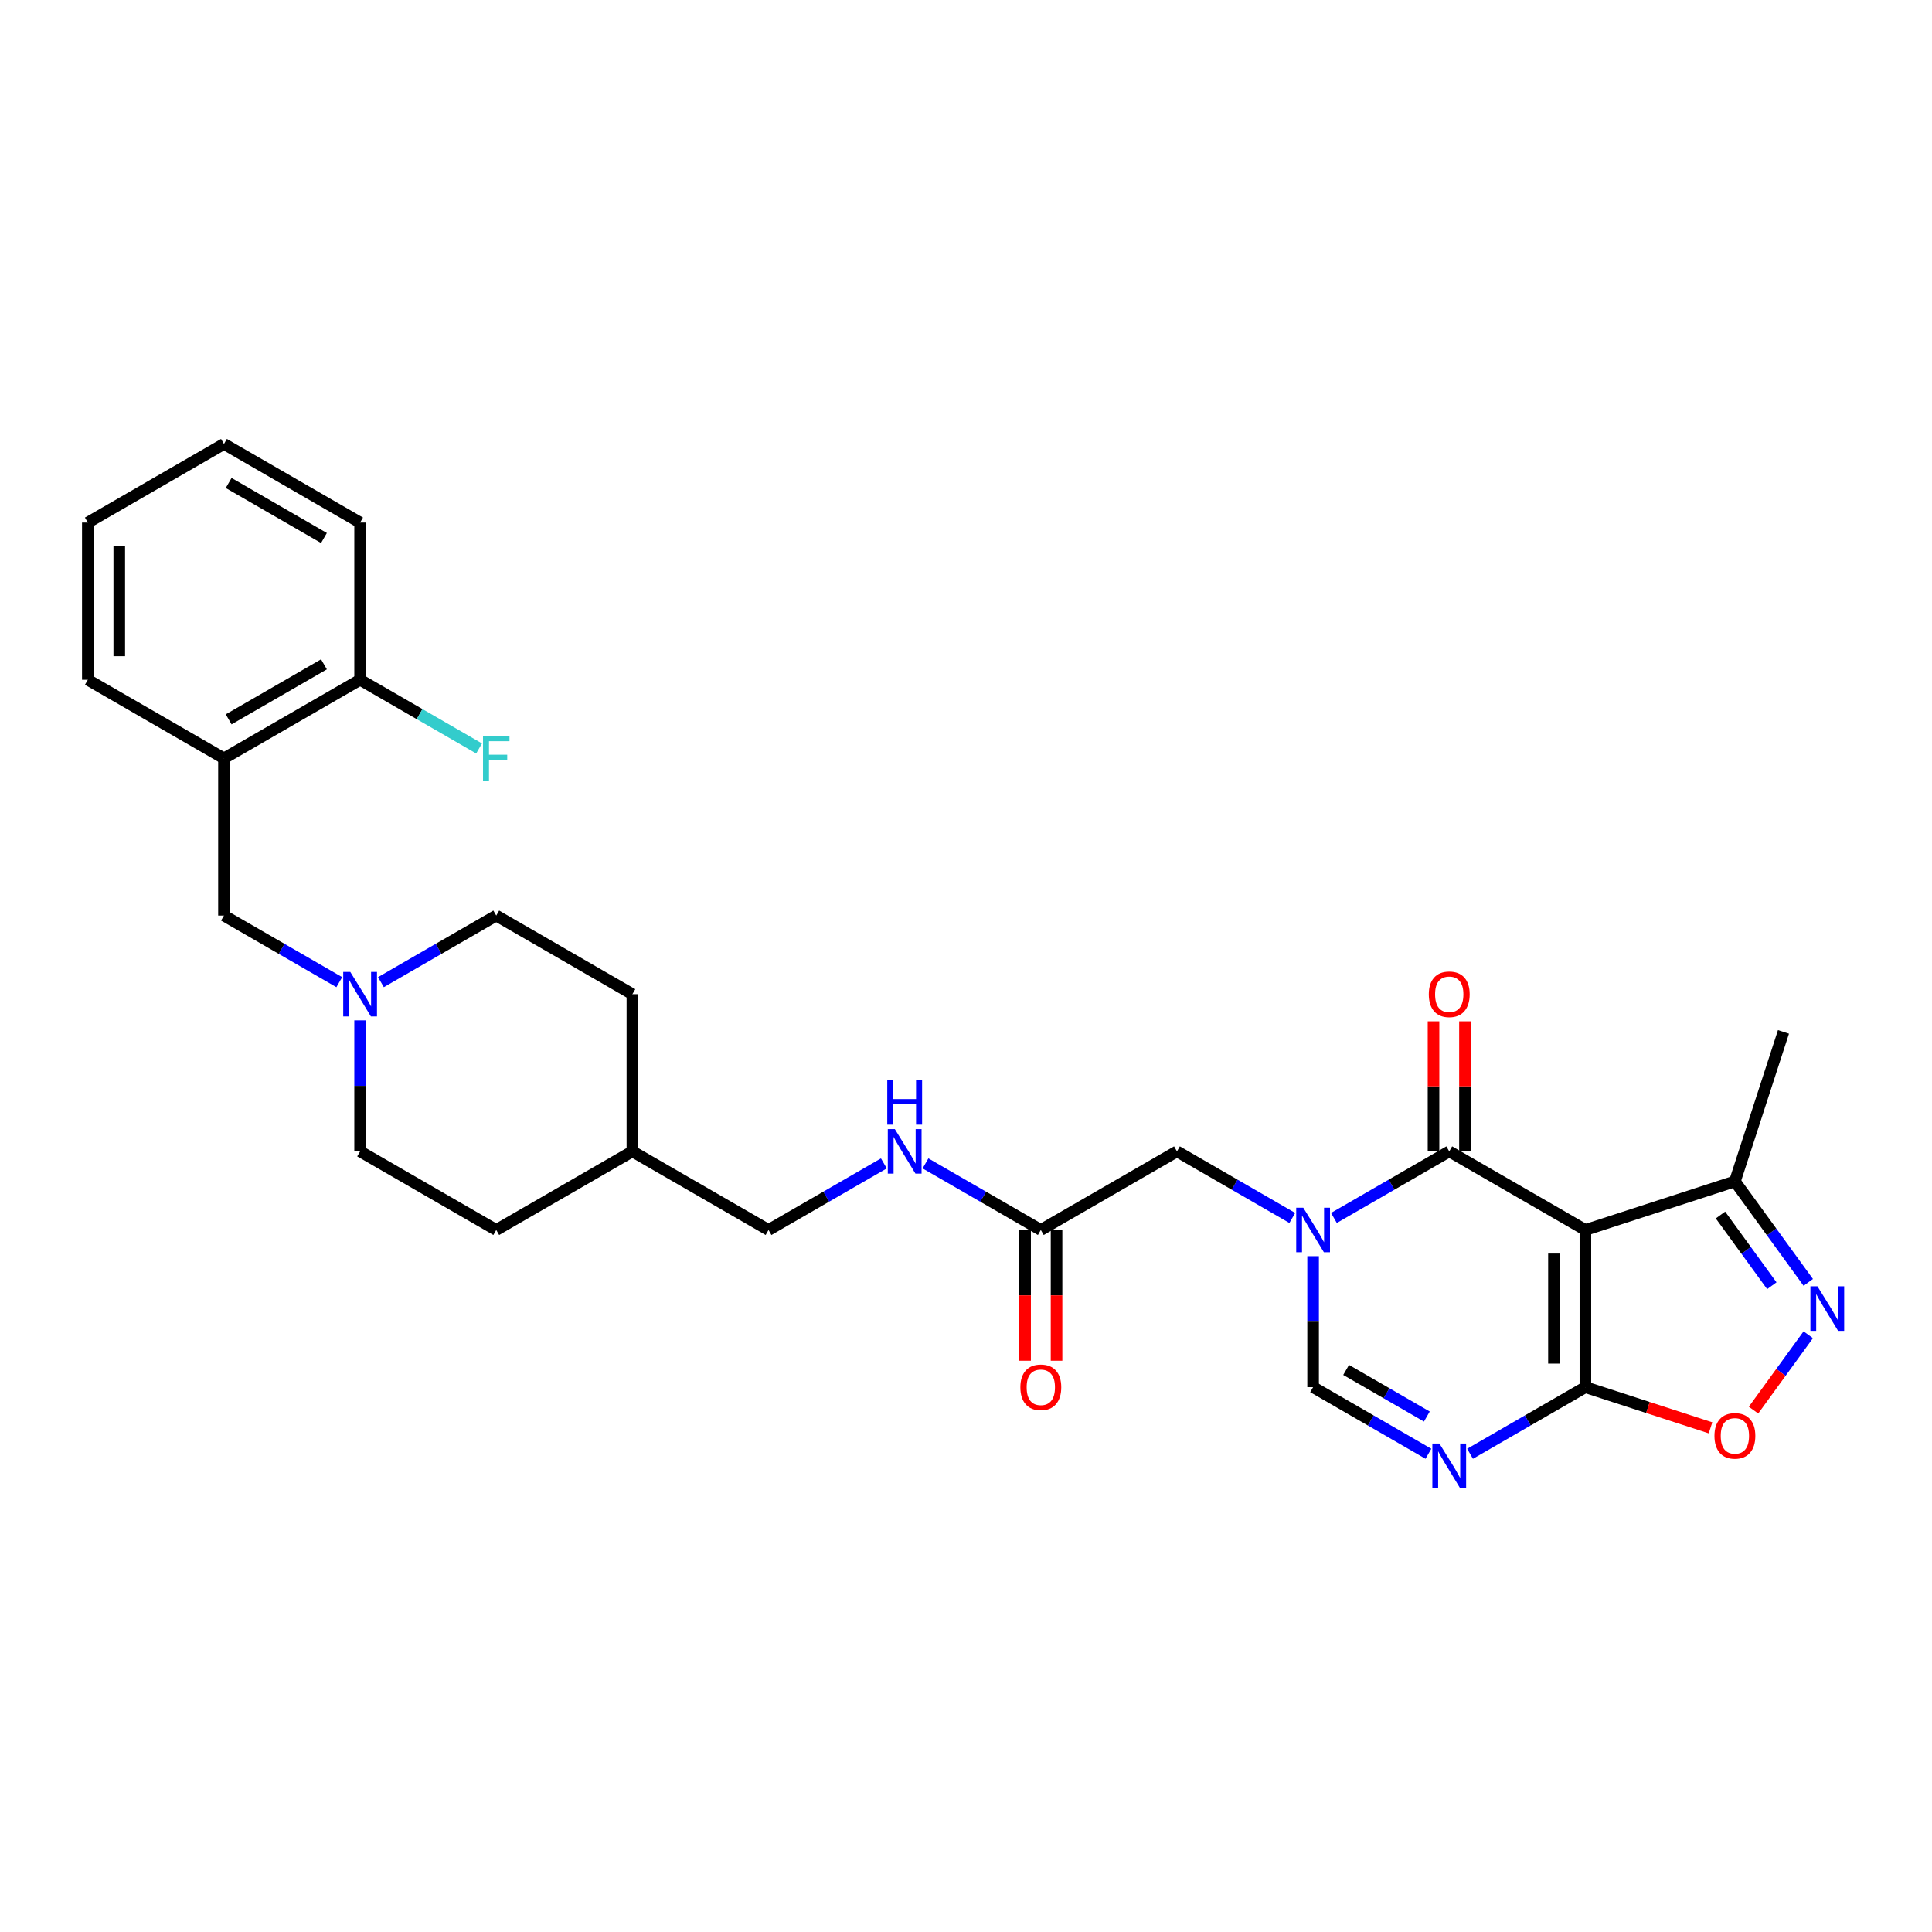 <?xml version='1.0' encoding='iso-8859-1'?>
<svg version='1.1' baseProfile='full'
              xmlns='http://www.w3.org/2000/svg'
                      xmlns:rdkit='http://www.rdkit.org/xml'
                      xmlns:xlink='http://www.w3.org/1999/xlink'
                  xml:space='preserve'
width='1000px' height='1000px' viewBox='0 0 1000 1000'>
<!-- END OF HEADER -->
<rect style='opacity:1.0;fill:#FFFFFF;stroke:none' width='1000' height='1000' x='0' y='0'> </rect>
<path class='bond-1' d='M 820.593,636.634 L 750.126,595.95' style='fill:none;fill-rule:evenodd;stroke:#000000;stroke-width:6px;stroke-linecap:butt;stroke-linejoin:miter;stroke-opacity:1' />
<path class='bond-2' d='M 820.593,636.634 L 820.593,718.002' style='fill:none;fill-rule:evenodd;stroke:#000000;stroke-width:6px;stroke-linecap:butt;stroke-linejoin:miter;stroke-opacity:1' />
<path class='bond-2' d='M 804.32,648.839 L 804.32,705.797' style='fill:none;fill-rule:evenodd;stroke:#000000;stroke-width:6px;stroke-linecap:butt;stroke-linejoin:miter;stroke-opacity:1' />
<path class='bond-7' d='M 820.593,636.634 L 897.979,611.49' style='fill:none;fill-rule:evenodd;stroke:#000000;stroke-width:6px;stroke-linecap:butt;stroke-linejoin:miter;stroke-opacity:1' />
<path class='bond-0' d='M 690.432,630.414 L 720.279,613.182' style='fill:none;fill-rule:evenodd;stroke:#0000FF;stroke-width:6px;stroke-linecap:butt;stroke-linejoin:miter;stroke-opacity:1' />
<path class='bond-0' d='M 720.279,613.182 L 750.126,595.95' style='fill:none;fill-rule:evenodd;stroke:#000000;stroke-width:6px;stroke-linecap:butt;stroke-linejoin:miter;stroke-opacity:1' />
<path class='bond-10' d='M 668.886,630.414 L 639.039,613.182' style='fill:none;fill-rule:evenodd;stroke:#0000FF;stroke-width:6px;stroke-linecap:butt;stroke-linejoin:miter;stroke-opacity:1' />
<path class='bond-10' d='M 639.039,613.182 L 609.192,595.95' style='fill:none;fill-rule:evenodd;stroke:#000000;stroke-width:6px;stroke-linecap:butt;stroke-linejoin:miter;stroke-opacity:1' />
<path class='bond-30' d='M 679.659,650.19 L 679.659,684.096' style='fill:none;fill-rule:evenodd;stroke:#0000FF;stroke-width:6px;stroke-linecap:butt;stroke-linejoin:miter;stroke-opacity:1' />
<path class='bond-30' d='M 679.659,684.096 L 679.659,718.002' style='fill:none;fill-rule:evenodd;stroke:#000000;stroke-width:6px;stroke-linecap:butt;stroke-linejoin:miter;stroke-opacity:1' />
<path class='bond-13' d='M 758.263,595.95 L 758.263,562.288' style='fill:none;fill-rule:evenodd;stroke:#000000;stroke-width:6px;stroke-linecap:butt;stroke-linejoin:miter;stroke-opacity:1' />
<path class='bond-13' d='M 758.263,562.288 L 758.263,528.625' style='fill:none;fill-rule:evenodd;stroke:#FF0000;stroke-width:6px;stroke-linecap:butt;stroke-linejoin:miter;stroke-opacity:1' />
<path class='bond-13' d='M 741.989,595.95 L 741.989,562.288' style='fill:none;fill-rule:evenodd;stroke:#000000;stroke-width:6px;stroke-linecap:butt;stroke-linejoin:miter;stroke-opacity:1' />
<path class='bond-13' d='M 741.989,562.288 L 741.989,528.625' style='fill:none;fill-rule:evenodd;stroke:#FF0000;stroke-width:6px;stroke-linecap:butt;stroke-linejoin:miter;stroke-opacity:1' />
<path class='bond-3' d='M 820.593,718.002 L 790.746,735.235' style='fill:none;fill-rule:evenodd;stroke:#000000;stroke-width:6px;stroke-linecap:butt;stroke-linejoin:miter;stroke-opacity:1' />
<path class='bond-3' d='M 790.746,735.235 L 760.899,752.467' style='fill:none;fill-rule:evenodd;stroke:#0000FF;stroke-width:6px;stroke-linecap:butt;stroke-linejoin:miter;stroke-opacity:1' />
<path class='bond-6' d='M 820.593,718.002 L 852.98,728.526' style='fill:none;fill-rule:evenodd;stroke:#000000;stroke-width:6px;stroke-linecap:butt;stroke-linejoin:miter;stroke-opacity:1' />
<path class='bond-6' d='M 852.98,728.526 L 885.367,739.049' style='fill:none;fill-rule:evenodd;stroke:#FF0000;stroke-width:6px;stroke-linecap:butt;stroke-linejoin:miter;stroke-opacity:1' />
<path class='bond-5' d='M 739.353,752.467 L 709.506,735.235' style='fill:none;fill-rule:evenodd;stroke:#0000FF;stroke-width:6px;stroke-linecap:butt;stroke-linejoin:miter;stroke-opacity:1' />
<path class='bond-5' d='M 709.506,735.235 L 679.659,718.002' style='fill:none;fill-rule:evenodd;stroke:#000000;stroke-width:6px;stroke-linecap:butt;stroke-linejoin:miter;stroke-opacity:1' />
<path class='bond-5' d='M 738.536,733.204 L 717.643,721.141' style='fill:none;fill-rule:evenodd;stroke:#0000FF;stroke-width:6px;stroke-linecap:butt;stroke-linejoin:miter;stroke-opacity:1' />
<path class='bond-5' d='M 717.643,721.141 L 696.75,709.079' style='fill:none;fill-rule:evenodd;stroke:#000000;stroke-width:6px;stroke-linecap:butt;stroke-linejoin:miter;stroke-opacity:1' />
<path class='bond-4' d='M 935.957,663.762 L 916.968,637.626' style='fill:none;fill-rule:evenodd;stroke:#0000FF;stroke-width:6px;stroke-linecap:butt;stroke-linejoin:miter;stroke-opacity:1' />
<path class='bond-4' d='M 916.968,637.626 L 897.979,611.49' style='fill:none;fill-rule:evenodd;stroke:#000000;stroke-width:6px;stroke-linecap:butt;stroke-linejoin:miter;stroke-opacity:1' />
<path class='bond-4' d='M 917.095,665.487 L 903.803,647.191' style='fill:none;fill-rule:evenodd;stroke:#0000FF;stroke-width:6px;stroke-linecap:butt;stroke-linejoin:miter;stroke-opacity:1' />
<path class='bond-4' d='M 903.803,647.191 L 890.51,628.896' style='fill:none;fill-rule:evenodd;stroke:#000000;stroke-width:6px;stroke-linecap:butt;stroke-linejoin:miter;stroke-opacity:1' />
<path class='bond-29' d='M 935.957,690.874 L 921.788,710.377' style='fill:none;fill-rule:evenodd;stroke:#0000FF;stroke-width:6px;stroke-linecap:butt;stroke-linejoin:miter;stroke-opacity:1' />
<path class='bond-29' d='M 921.788,710.377 L 907.619,729.879' style='fill:none;fill-rule:evenodd;stroke:#FF0000;stroke-width:6px;stroke-linecap:butt;stroke-linejoin:miter;stroke-opacity:1' />
<path class='bond-25' d='M 897.979,611.49 L 923.124,534.104' style='fill:none;fill-rule:evenodd;stroke:#000000;stroke-width:6px;stroke-linecap:butt;stroke-linejoin:miter;stroke-opacity:1' />
<path class='bond-8' d='M 186.389,528.137 L 186.389,562.043' style='fill:none;fill-rule:evenodd;stroke:#0000FF;stroke-width:6px;stroke-linecap:butt;stroke-linejoin:miter;stroke-opacity:1' />
<path class='bond-8' d='M 186.389,562.043 L 186.389,595.95' style='fill:none;fill-rule:evenodd;stroke:#000000;stroke-width:6px;stroke-linecap:butt;stroke-linejoin:miter;stroke-opacity:1' />
<path class='bond-12' d='M 175.616,508.361 L 145.769,491.129' style='fill:none;fill-rule:evenodd;stroke:#0000FF;stroke-width:6px;stroke-linecap:butt;stroke-linejoin:miter;stroke-opacity:1' />
<path class='bond-12' d='M 145.769,491.129 L 115.922,473.897' style='fill:none;fill-rule:evenodd;stroke:#000000;stroke-width:6px;stroke-linecap:butt;stroke-linejoin:miter;stroke-opacity:1' />
<path class='bond-31' d='M 197.162,508.361 L 227.009,491.129' style='fill:none;fill-rule:evenodd;stroke:#0000FF;stroke-width:6px;stroke-linecap:butt;stroke-linejoin:miter;stroke-opacity:1' />
<path class='bond-31' d='M 227.009,491.129 L 256.856,473.897' style='fill:none;fill-rule:evenodd;stroke:#000000;stroke-width:6px;stroke-linecap:butt;stroke-linejoin:miter;stroke-opacity:1' />
<path class='bond-9' d='M 115.922,392.529 L 115.922,473.897' style='fill:none;fill-rule:evenodd;stroke:#000000;stroke-width:6px;stroke-linecap:butt;stroke-linejoin:miter;stroke-opacity:1' />
<path class='bond-15' d='M 115.922,392.529 L 186.389,351.844' style='fill:none;fill-rule:evenodd;stroke:#000000;stroke-width:6px;stroke-linecap:butt;stroke-linejoin:miter;stroke-opacity:1' />
<path class='bond-15' d='M 118.355,372.332 L 167.682,343.854' style='fill:none;fill-rule:evenodd;stroke:#000000;stroke-width:6px;stroke-linecap:butt;stroke-linejoin:miter;stroke-opacity:1' />
<path class='bond-24' d='M 115.922,392.529 L 45.455,351.844' style='fill:none;fill-rule:evenodd;stroke:#000000;stroke-width:6px;stroke-linecap:butt;stroke-linejoin:miter;stroke-opacity:1' />
<path class='bond-11' d='M 609.192,595.95 L 538.725,636.634' style='fill:none;fill-rule:evenodd;stroke:#000000;stroke-width:6px;stroke-linecap:butt;stroke-linejoin:miter;stroke-opacity:1' />
<path class='bond-14' d='M 538.725,636.634 L 508.878,619.402' style='fill:none;fill-rule:evenodd;stroke:#000000;stroke-width:6px;stroke-linecap:butt;stroke-linejoin:miter;stroke-opacity:1' />
<path class='bond-14' d='M 508.878,619.402 L 479.031,602.17' style='fill:none;fill-rule:evenodd;stroke:#0000FF;stroke-width:6px;stroke-linecap:butt;stroke-linejoin:miter;stroke-opacity:1' />
<path class='bond-16' d='M 530.588,636.634 L 530.588,670.475' style='fill:none;fill-rule:evenodd;stroke:#000000;stroke-width:6px;stroke-linecap:butt;stroke-linejoin:miter;stroke-opacity:1' />
<path class='bond-16' d='M 530.588,670.475 L 530.588,704.316' style='fill:none;fill-rule:evenodd;stroke:#FF0000;stroke-width:6px;stroke-linecap:butt;stroke-linejoin:miter;stroke-opacity:1' />
<path class='bond-16' d='M 546.862,636.634 L 546.862,670.475' style='fill:none;fill-rule:evenodd;stroke:#000000;stroke-width:6px;stroke-linecap:butt;stroke-linejoin:miter;stroke-opacity:1' />
<path class='bond-16' d='M 546.862,670.475 L 546.862,704.316' style='fill:none;fill-rule:evenodd;stroke:#FF0000;stroke-width:6px;stroke-linecap:butt;stroke-linejoin:miter;stroke-opacity:1' />
<path class='bond-20' d='M 457.484,602.17 L 427.637,619.402' style='fill:none;fill-rule:evenodd;stroke:#0000FF;stroke-width:6px;stroke-linecap:butt;stroke-linejoin:miter;stroke-opacity:1' />
<path class='bond-20' d='M 427.637,619.402 L 397.79,636.634' style='fill:none;fill-rule:evenodd;stroke:#000000;stroke-width:6px;stroke-linecap:butt;stroke-linejoin:miter;stroke-opacity:1' />
<path class='bond-19' d='M 186.389,351.844 L 217.18,369.621' style='fill:none;fill-rule:evenodd;stroke:#000000;stroke-width:6px;stroke-linecap:butt;stroke-linejoin:miter;stroke-opacity:1' />
<path class='bond-19' d='M 217.18,369.621 L 247.971,387.399' style='fill:none;fill-rule:evenodd;stroke:#33CCCC;stroke-width:6px;stroke-linecap:butt;stroke-linejoin:miter;stroke-opacity:1' />
<path class='bond-26' d='M 186.389,351.844 L 186.389,270.476' style='fill:none;fill-rule:evenodd;stroke:#000000;stroke-width:6px;stroke-linecap:butt;stroke-linejoin:miter;stroke-opacity:1' />
<path class='bond-17' d='M 256.856,473.897 L 327.323,514.581' style='fill:none;fill-rule:evenodd;stroke:#000000;stroke-width:6px;stroke-linecap:butt;stroke-linejoin:miter;stroke-opacity:1' />
<path class='bond-18' d='M 186.389,595.95 L 256.856,636.634' style='fill:none;fill-rule:evenodd;stroke:#000000;stroke-width:6px;stroke-linecap:butt;stroke-linejoin:miter;stroke-opacity:1' />
<path class='bond-21' d='M 397.79,636.634 L 327.323,595.95' style='fill:none;fill-rule:evenodd;stroke:#000000;stroke-width:6px;stroke-linecap:butt;stroke-linejoin:miter;stroke-opacity:1' />
<path class='bond-22' d='M 327.323,595.95 L 327.323,514.581' style='fill:none;fill-rule:evenodd;stroke:#000000;stroke-width:6px;stroke-linecap:butt;stroke-linejoin:miter;stroke-opacity:1' />
<path class='bond-23' d='M 327.323,595.95 L 256.856,636.634' style='fill:none;fill-rule:evenodd;stroke:#000000;stroke-width:6px;stroke-linecap:butt;stroke-linejoin:miter;stroke-opacity:1' />
<path class='bond-27' d='M 45.455,351.844 L 45.455,270.476' style='fill:none;fill-rule:evenodd;stroke:#000000;stroke-width:6px;stroke-linecap:butt;stroke-linejoin:miter;stroke-opacity:1' />
<path class='bond-27' d='M 61.728,339.639 L 61.728,282.681' style='fill:none;fill-rule:evenodd;stroke:#000000;stroke-width:6px;stroke-linecap:butt;stroke-linejoin:miter;stroke-opacity:1' />
<path class='bond-32' d='M 186.389,270.476 L 115.922,229.792' style='fill:none;fill-rule:evenodd;stroke:#000000;stroke-width:6px;stroke-linecap:butt;stroke-linejoin:miter;stroke-opacity:1' />
<path class='bond-32' d='M 167.682,278.467 L 118.355,249.988' style='fill:none;fill-rule:evenodd;stroke:#000000;stroke-width:6px;stroke-linecap:butt;stroke-linejoin:miter;stroke-opacity:1' />
<path class='bond-28' d='M 45.455,270.476 L 115.922,229.792' style='fill:none;fill-rule:evenodd;stroke:#000000;stroke-width:6px;stroke-linecap:butt;stroke-linejoin:miter;stroke-opacity:1' />
<path  class='atom-1' d='M 674.565 625.112
L 682.116 637.317
Q 682.865 638.522, 684.069 640.702
Q 685.273 642.883, 685.338 643.013
L 685.338 625.112
L 688.398 625.112
L 688.398 648.156
L 685.241 648.156
L 677.137 634.811
Q 676.193 633.249, 675.184 631.459
Q 674.207 629.669, 673.914 629.115
L 673.914 648.156
L 670.92 648.156
L 670.92 625.112
L 674.565 625.112
' fill='#0000FF'/>
<path  class='atom-4' d='M 745.032 747.165
L 752.583 759.37
Q 753.332 760.574, 754.536 762.755
Q 755.741 764.936, 755.806 765.066
L 755.806 747.165
L 758.865 747.165
L 758.865 770.208
L 755.708 770.208
L 747.604 756.864
Q 746.66 755.302, 745.651 753.512
Q 744.674 751.721, 744.382 751.168
L 744.382 770.208
L 741.387 770.208
L 741.387 747.165
L 745.032 747.165
' fill='#0000FF'/>
<path  class='atom-5' d='M 940.713 665.796
L 948.264 678.002
Q 949.012 679.206, 950.217 681.387
Q 951.421 683.567, 951.486 683.697
L 951.486 665.796
L 954.545 665.796
L 954.545 688.84
L 951.388 688.84
L 943.284 675.496
Q 942.34 673.933, 941.331 672.143
Q 940.355 670.353, 940.062 669.8
L 940.062 688.84
L 937.068 688.84
L 937.068 665.796
L 940.713 665.796
' fill='#0000FF'/>
<path  class='atom-7' d='M 887.401 743.212
Q 887.401 737.679, 890.135 734.587
Q 892.869 731.495, 897.979 731.495
Q 903.089 731.495, 905.823 734.587
Q 908.557 737.679, 908.557 743.212
Q 908.557 748.81, 905.791 752
Q 903.024 755.157, 897.979 755.157
Q 892.902 755.157, 890.135 752
Q 887.401 748.842, 887.401 743.212
M 897.979 752.553
Q 901.494 752.553, 903.382 750.209
Q 905.302 747.833, 905.302 743.212
Q 905.302 738.688, 903.382 736.409
Q 901.494 734.098, 897.979 734.098
Q 894.464 734.098, 892.544 736.377
Q 890.656 738.655, 890.656 743.212
Q 890.656 747.866, 892.544 750.209
Q 894.464 752.553, 897.979 752.553
' fill='#FF0000'/>
<path  class='atom-9' d='M 181.295 503.059
L 188.846 515.265
Q 189.595 516.469, 190.799 518.65
Q 192.003 520.83, 192.068 520.961
L 192.068 503.059
L 195.128 503.059
L 195.128 526.103
L 191.971 526.103
L 183.866 512.759
Q 182.923 511.196, 181.914 509.406
Q 180.937 507.616, 180.644 507.063
L 180.644 526.103
L 177.65 526.103
L 177.65 503.059
L 181.295 503.059
' fill='#0000FF'/>
<path  class='atom-14' d='M 739.548 514.646
Q 739.548 509.113, 742.282 506.021
Q 745.016 502.929, 750.126 502.929
Q 755.236 502.929, 757.97 506.021
Q 760.704 509.113, 760.704 514.646
Q 760.704 520.244, 757.938 523.434
Q 755.171 526.591, 750.126 526.591
Q 745.049 526.591, 742.282 523.434
Q 739.548 520.277, 739.548 514.646
M 750.126 523.987
Q 753.641 523.987, 755.529 521.644
Q 757.449 519.268, 757.449 514.646
Q 757.449 510.122, 755.529 507.844
Q 753.641 505.533, 750.126 505.533
Q 746.611 505.533, 744.691 507.811
Q 742.803 510.09, 742.803 514.646
Q 742.803 519.301, 744.691 521.644
Q 746.611 523.987, 750.126 523.987
' fill='#FF0000'/>
<path  class='atom-15' d='M 463.164 584.428
L 470.715 596.633
Q 471.463 597.837, 472.668 600.018
Q 473.872 602.199, 473.937 602.329
L 473.937 584.428
L 476.996 584.428
L 476.996 607.471
L 473.839 607.471
L 465.735 594.127
Q 464.791 592.565, 463.782 590.775
Q 462.806 588.985, 462.513 588.431
L 462.513 607.471
L 459.519 607.471
L 459.519 584.428
L 463.164 584.428
' fill='#0000FF'/>
<path  class='atom-15' d='M 459.242 559.08
L 462.366 559.08
L 462.366 568.877
L 474.149 568.877
L 474.149 559.08
L 477.273 559.08
L 477.273 582.124
L 474.149 582.124
L 474.149 571.481
L 462.366 571.481
L 462.366 582.124
L 459.242 582.124
L 459.242 559.08
' fill='#0000FF'/>
<path  class='atom-17' d='M 528.147 718.067
Q 528.147 712.534, 530.881 709.442
Q 533.615 706.35, 538.725 706.35
Q 543.835 706.35, 546.569 709.442
Q 549.303 712.534, 549.303 718.067
Q 549.303 723.666, 546.536 726.855
Q 543.769 730.012, 538.725 730.012
Q 533.647 730.012, 530.881 726.855
Q 528.147 723.698, 528.147 718.067
M 538.725 727.409
Q 542.24 727.409, 544.128 725.065
Q 546.048 722.689, 546.048 718.067
Q 546.048 713.543, 544.128 711.265
Q 542.24 708.954, 538.725 708.954
Q 535.21 708.954, 533.289 711.233
Q 531.401 713.511, 531.401 718.067
Q 531.401 722.722, 533.289 725.065
Q 535.21 727.409, 538.725 727.409
' fill='#FF0000'/>
<path  class='atom-20' d='M 250.005 381.007
L 263.707 381.007
L 263.707 383.643
L 253.097 383.643
L 253.097 390.641
L 262.536 390.641
L 262.536 393.31
L 253.097 393.31
L 253.097 404.05
L 250.005 404.05
L 250.005 381.007
' fill='#33CCCC'/>
</svg>
